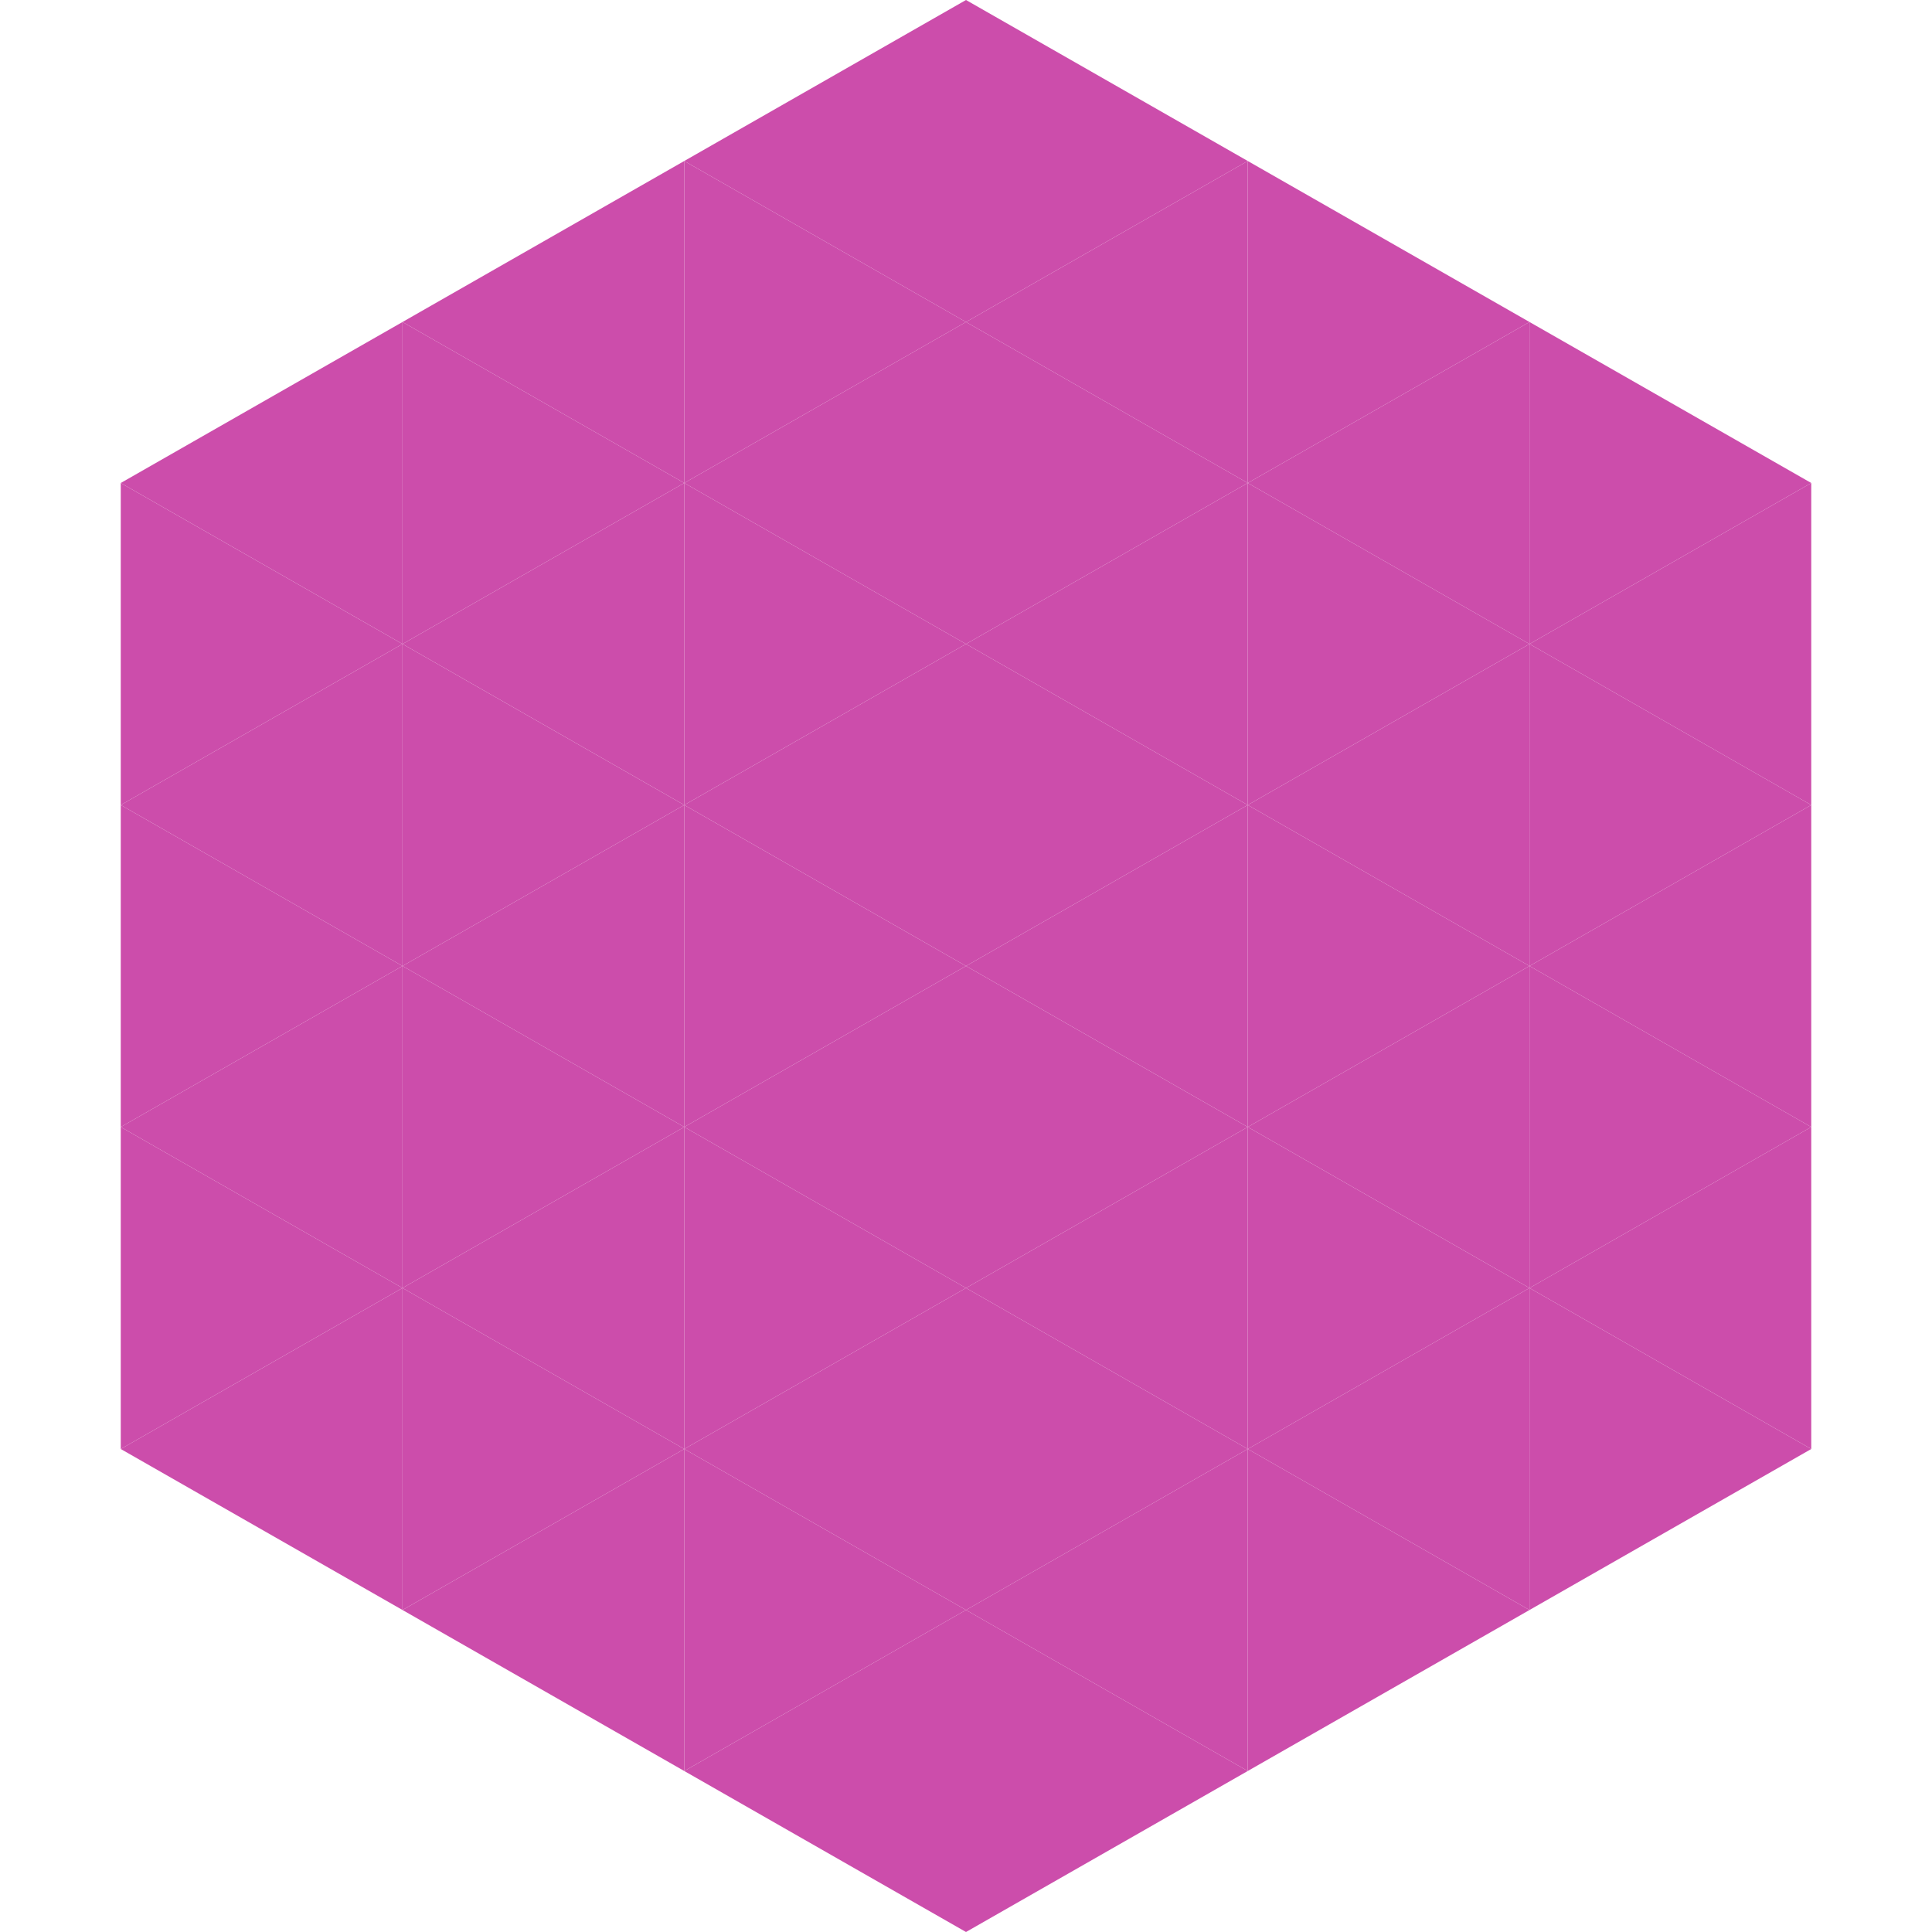 <?xml version="1.0"?>
<!-- Generated by SVGo -->
<svg width="240" height="240"
     xmlns="http://www.w3.org/2000/svg"
     xmlns:xlink="http://www.w3.org/1999/xlink">
<polygon points="50,40 15,60 50,80" style="fill:rgb(204,77,171)" />
<polygon points="190,40 225,60 190,80" style="fill:rgb(204,77,171)" />
<polygon points="15,60 50,80 15,100" style="fill:rgb(204,77,171)" />
<polygon points="225,60 190,80 225,100" style="fill:rgb(204,77,171)" />
<polygon points="50,80 15,100 50,120" style="fill:rgb(204,77,171)" />
<polygon points="190,80 225,100 190,120" style="fill:rgb(204,77,171)" />
<polygon points="15,100 50,120 15,140" style="fill:rgb(204,77,171)" />
<polygon points="225,100 190,120 225,140" style="fill:rgb(204,77,171)" />
<polygon points="50,120 15,140 50,160" style="fill:rgb(204,77,171)" />
<polygon points="190,120 225,140 190,160" style="fill:rgb(204,77,171)" />
<polygon points="15,140 50,160 15,180" style="fill:rgb(204,77,171)" />
<polygon points="225,140 190,160 225,180" style="fill:rgb(204,77,171)" />
<polygon points="50,160 15,180 50,200" style="fill:rgb(204,77,171)" />
<polygon points="190,160 225,180 190,200" style="fill:rgb(204,77,171)" />
<polygon points="15,180 50,200 15,220" style="fill:rgb(255,255,255); fill-opacity:0" />
<polygon points="225,180 190,200 225,220" style="fill:rgb(255,255,255); fill-opacity:0" />
<polygon points="50,0 85,20 50,40" style="fill:rgb(255,255,255); fill-opacity:0" />
<polygon points="190,0 155,20 190,40" style="fill:rgb(255,255,255); fill-opacity:0" />
<polygon points="85,20 50,40 85,60" style="fill:rgb(204,77,171)" />
<polygon points="155,20 190,40 155,60" style="fill:rgb(204,77,171)" />
<polygon points="50,40 85,60 50,80" style="fill:rgb(204,77,171)" />
<polygon points="190,40 155,60 190,80" style="fill:rgb(204,77,171)" />
<polygon points="85,60 50,80 85,100" style="fill:rgb(204,77,171)" />
<polygon points="155,60 190,80 155,100" style="fill:rgb(204,77,171)" />
<polygon points="50,80 85,100 50,120" style="fill:rgb(204,77,171)" />
<polygon points="190,80 155,100 190,120" style="fill:rgb(204,77,171)" />
<polygon points="85,100 50,120 85,140" style="fill:rgb(204,77,171)" />
<polygon points="155,100 190,120 155,140" style="fill:rgb(204,77,171)" />
<polygon points="50,120 85,140 50,160" style="fill:rgb(204,77,171)" />
<polygon points="190,120 155,140 190,160" style="fill:rgb(204,77,171)" />
<polygon points="85,140 50,160 85,180" style="fill:rgb(204,77,171)" />
<polygon points="155,140 190,160 155,180" style="fill:rgb(204,77,171)" />
<polygon points="50,160 85,180 50,200" style="fill:rgb(204,77,171)" />
<polygon points="190,160 155,180 190,200" style="fill:rgb(204,77,171)" />
<polygon points="85,180 50,200 85,220" style="fill:rgb(204,77,171)" />
<polygon points="155,180 190,200 155,220" style="fill:rgb(204,77,171)" />
<polygon points="120,0 85,20 120,40" style="fill:rgb(204,77,171)" />
<polygon points="120,0 155,20 120,40" style="fill:rgb(204,77,171)" />
<polygon points="85,20 120,40 85,60" style="fill:rgb(204,77,171)" />
<polygon points="155,20 120,40 155,60" style="fill:rgb(204,77,171)" />
<polygon points="120,40 85,60 120,80" style="fill:rgb(204,77,171)" />
<polygon points="120,40 155,60 120,80" style="fill:rgb(204,77,171)" />
<polygon points="85,60 120,80 85,100" style="fill:rgb(204,77,171)" />
<polygon points="155,60 120,80 155,100" style="fill:rgb(204,77,171)" />
<polygon points="120,80 85,100 120,120" style="fill:rgb(204,77,171)" />
<polygon points="120,80 155,100 120,120" style="fill:rgb(204,77,171)" />
<polygon points="85,100 120,120 85,140" style="fill:rgb(204,77,171)" />
<polygon points="155,100 120,120 155,140" style="fill:rgb(204,77,171)" />
<polygon points="120,120 85,140 120,160" style="fill:rgb(204,77,171)" />
<polygon points="120,120 155,140 120,160" style="fill:rgb(204,77,171)" />
<polygon points="85,140 120,160 85,180" style="fill:rgb(204,77,171)" />
<polygon points="155,140 120,160 155,180" style="fill:rgb(204,77,171)" />
<polygon points="120,160 85,180 120,200" style="fill:rgb(204,77,171)" />
<polygon points="120,160 155,180 120,200" style="fill:rgb(204,77,171)" />
<polygon points="85,180 120,200 85,220" style="fill:rgb(204,77,171)" />
<polygon points="155,180 120,200 155,220" style="fill:rgb(204,77,171)" />
<polygon points="120,200 85,220 120,240" style="fill:rgb(204,77,171)" />
<polygon points="120,200 155,220 120,240" style="fill:rgb(204,77,171)" />
<polygon points="85,220 120,240 85,260" style="fill:rgb(255,255,255); fill-opacity:0" />
<polygon points="155,220 120,240 155,260" style="fill:rgb(255,255,255); fill-opacity:0" />
</svg>
